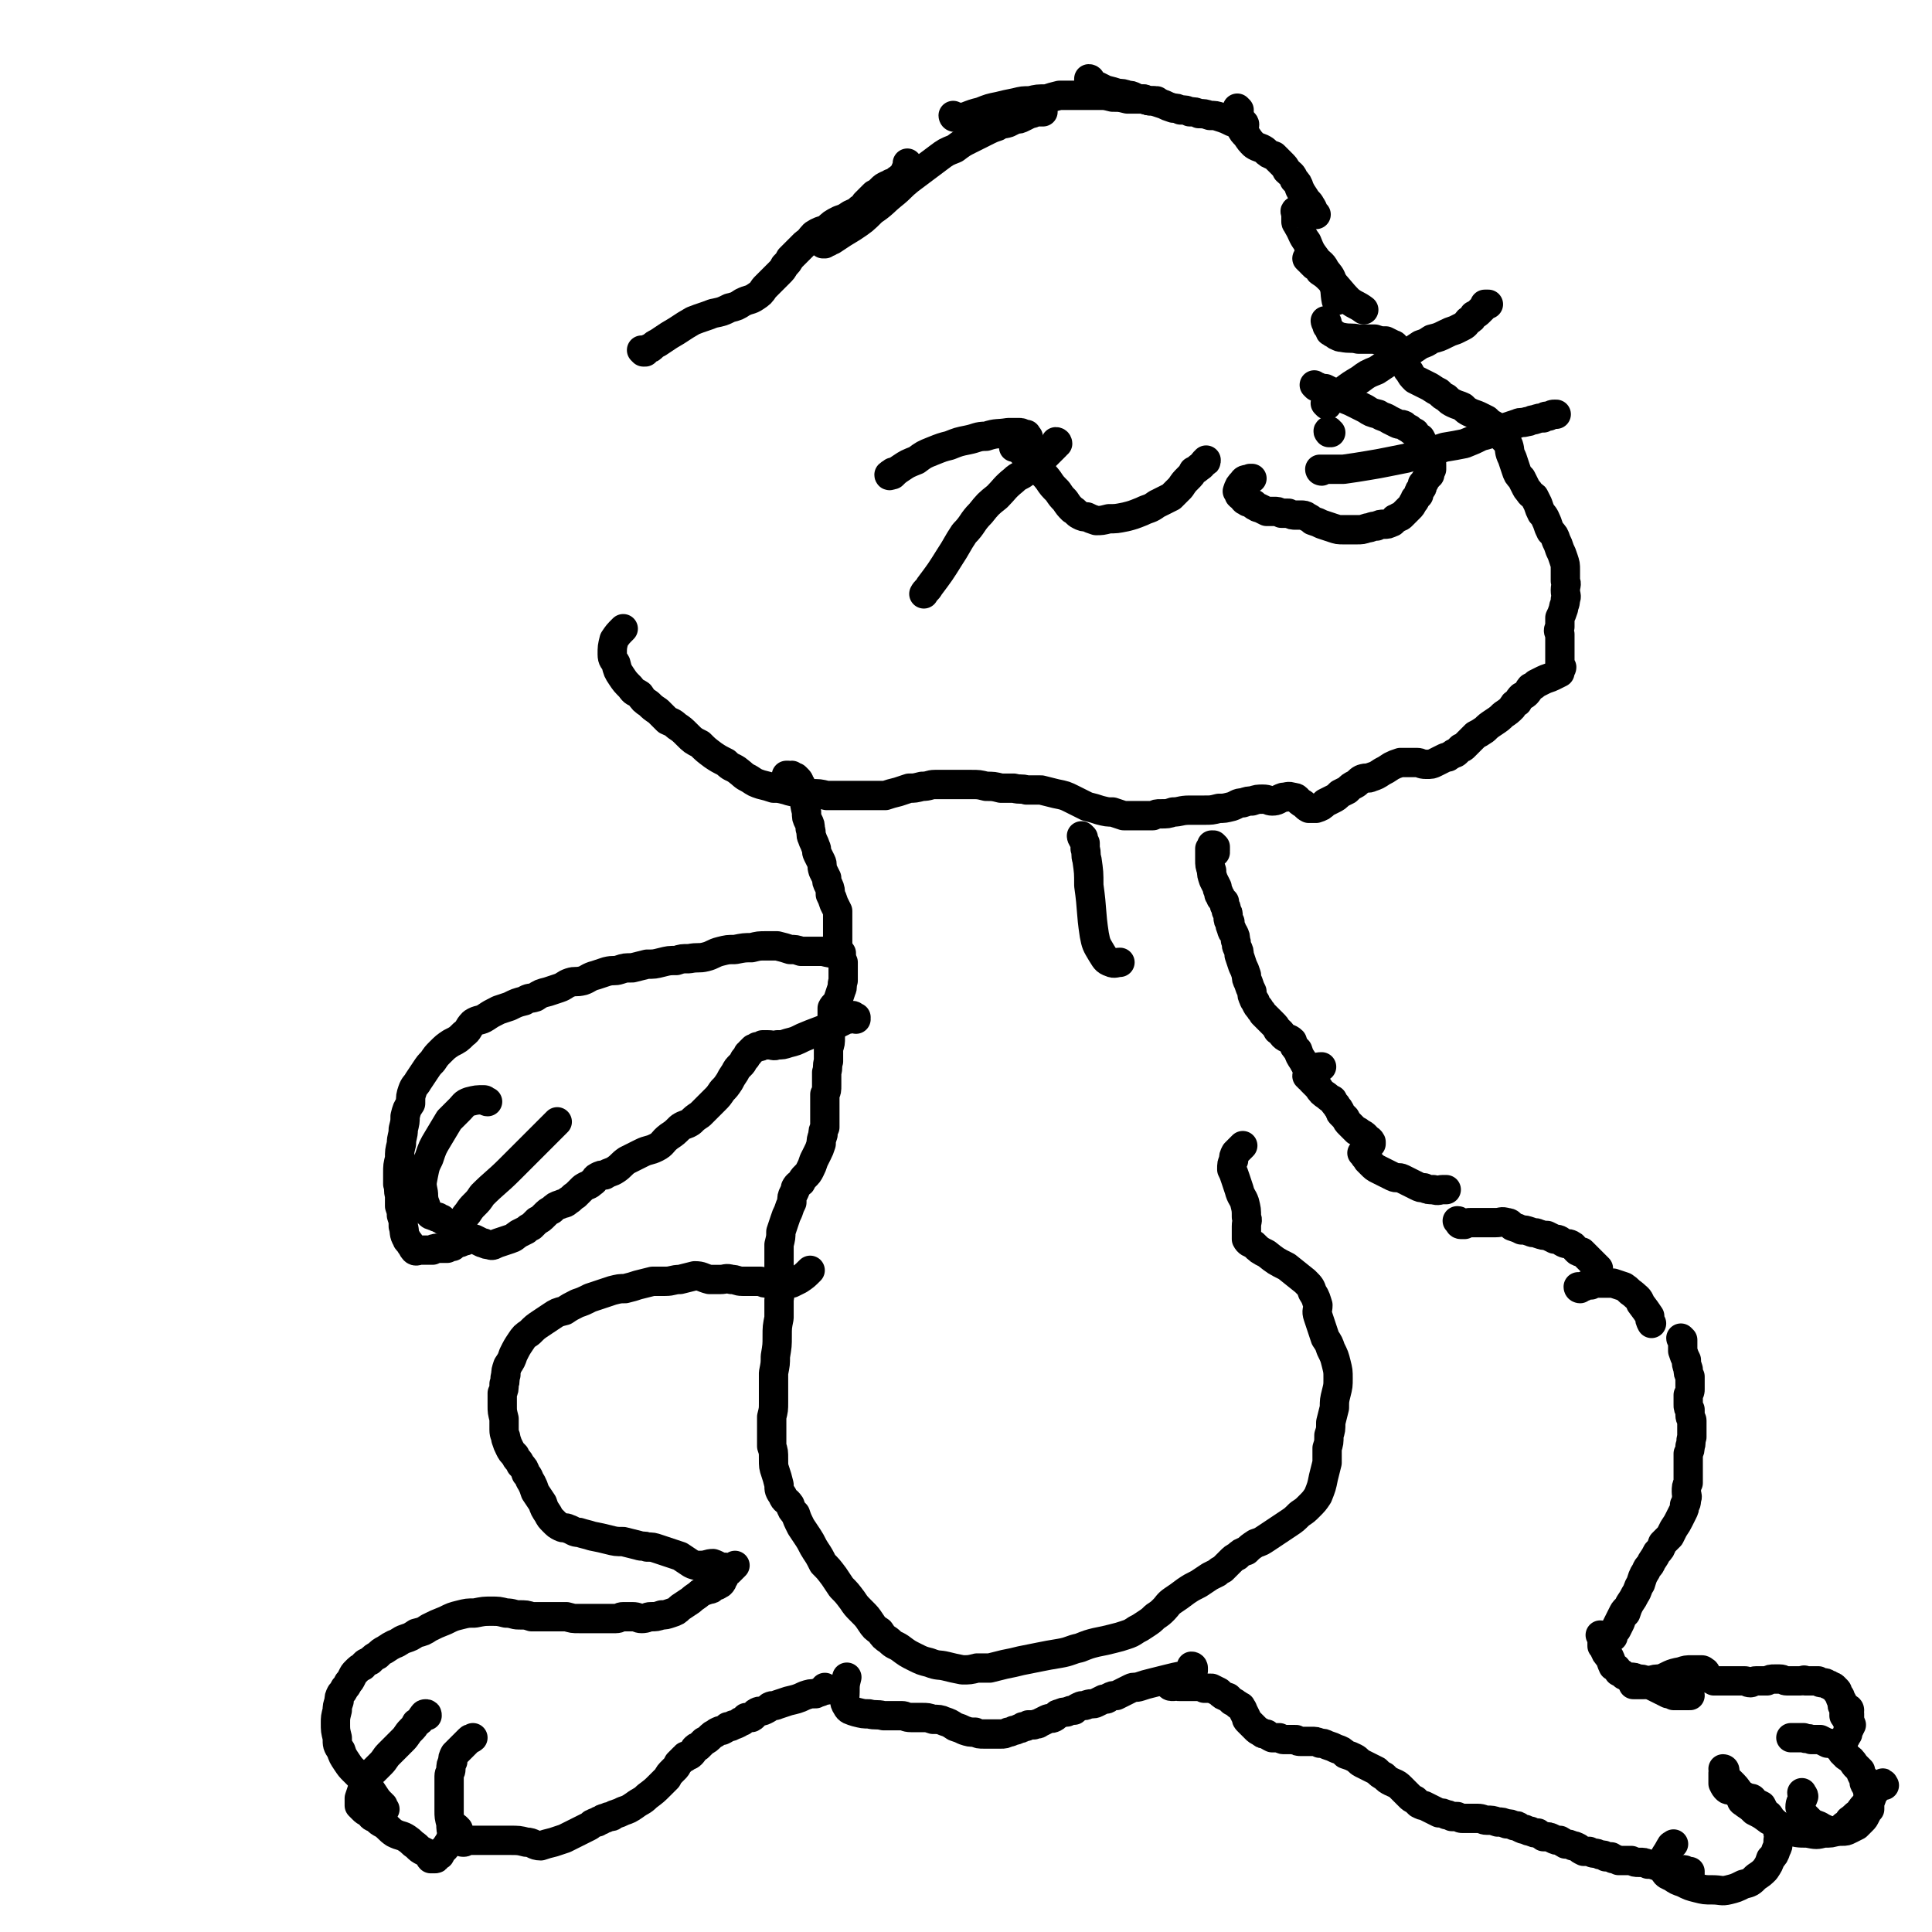 <svg viewBox='0 0 1054 1054' version='1.1' xmlns='http://www.w3.org/2000/svg' xmlns:xlink='http://www.w3.org/1999/xlink'><g fill='none' stroke='#000000' stroke-width='16' stroke-linecap='round' stroke-linejoin='round'><path d='M663,465c0,-1 -1,-1 -1,-1 0,-1 1,0 1,0 0,0 0,-1 0,-2 0,0 0,0 0,0 0,0 0,0 0,0 -1,-1 -1,-1 -1,-1 0,0 0,0 -1,0 0,1 0,1 0,1 0,1 -1,1 -1,1 0,1 0,1 0,1 0,3 0,3 0,5 0,3 0,3 1,6 0,2 0,2 1,5 1,2 1,2 2,4 0,2 1,2 1,4 1,1 1,1 1,2 1,1 1,1 2,2 0,1 0,1 0,2 1,1 1,1 1,3 1,1 1,1 1,3 0,2 0,2 1,3 0,2 0,2 1,4 0,1 0,1 1,2 1,2 1,2 1,4 1,2 0,2 1,4 1,2 1,2 1,4 1,3 1,3 2,6 1,2 1,2 2,5 0,2 0,2 1,4 1,3 1,3 2,5 0,2 0,2 1,4 0,1 1,1 1,2 1,2 1,2 2,3 1,2 1,1 2,3 1,1 1,1 3,3 1,1 1,1 2,2 2,2 2,2 3,4 2,1 2,2 3,3 2,2 3,1 5,3 1,3 1,3 3,5 1,3 1,3 3,6 1,2 1,2 2,3 1,1 2,1 3,1 2,0 2,-1 5,-1 '/><path d='M714,588c0,-1 -1,-1 -1,-1 0,-1 1,0 1,0 0,0 0,0 0,1 0,0 0,0 1,0 0,1 0,1 1,2 0,0 0,0 1,1 1,1 1,1 2,2 2,3 2,3 5,5 1,1 1,1 3,2 1,2 1,2 2,3 1,2 1,1 2,3 0,1 0,1 1,2 1,1 1,1 2,2 1,2 1,2 2,3 1,1 1,1 2,2 1,1 1,1 2,2 1,0 1,0 2,1 2,1 2,1 3,2 1,2 2,1 3,3 0,0 0,0 0,1 '/><path d='M744,630c0,0 -1,-1 -1,-1 0,0 1,1 1,1 1,1 0,1 1,1 1,1 1,1 1,2 1,1 1,1 2,2 2,2 2,2 4,3 4,2 4,2 8,4 2,1 3,0 5,1 2,1 2,1 4,2 2,1 2,1 4,2 2,1 2,1 4,1 2,1 2,1 5,1 3,1 3,0 5,0 1,0 1,0 2,0 '/><path d='M796,667c0,-1 -1,-1 -1,-1 0,0 0,0 0,0 0,0 0,0 0,0 1,0 0,0 1,1 0,0 0,1 1,1 1,0 1,0 2,0 2,-1 2,-1 3,-1 2,0 2,0 5,0 4,0 4,0 9,0 3,0 3,-1 6,0 2,0 2,1 3,2 3,1 3,1 5,2 2,0 2,0 5,1 2,1 2,0 4,1 3,1 3,1 5,1 2,1 2,1 4,2 3,0 3,1 5,2 2,1 2,0 4,1 2,1 1,1 3,3 1,1 1,1 3,1 1,1 1,1 3,3 2,2 2,2 4,4 1,1 1,1 2,2 '/><path d='M862,703c0,0 -1,0 -1,-1 0,0 1,1 2,0 1,0 1,0 1,0 1,-1 1,-1 2,-1 1,0 1,0 2,0 2,-1 2,-1 4,-1 4,0 4,0 8,0 3,1 3,1 6,2 3,2 2,2 5,4 2,2 3,2 4,5 3,4 3,4 5,7 0,2 0,2 1,4 '/><path d='M918,731c0,0 -1,-1 -1,-1 0,0 0,1 1,1 0,0 0,0 0,0 0,1 0,1 0,1 0,1 0,1 0,1 0,1 0,1 0,1 0,1 0,1 0,1 0,1 0,1 0,2 1,3 1,3 2,5 0,2 0,2 1,5 0,2 0,2 1,4 0,2 0,2 0,3 0,2 0,2 0,4 0,1 0,1 -1,3 0,1 0,1 0,3 0,1 0,1 0,2 0,2 0,2 1,3 0,2 0,2 0,3 0,2 1,2 1,3 0,2 0,2 0,4 0,3 0,3 0,5 -1,3 0,3 -1,5 0,2 0,2 -1,4 0,3 0,3 0,5 0,2 0,2 0,4 0,1 0,1 0,3 0,2 0,2 0,4 -1,2 -1,2 -1,5 0,2 1,2 0,4 0,2 0,2 -1,3 0,2 0,2 -1,4 -1,2 -1,2 -2,4 -1,2 -1,2 -3,5 -1,2 -1,2 -2,4 -2,2 -2,2 -4,4 -1,3 -1,3 -3,5 -1,2 -1,2 -3,5 -1,3 -2,2 -3,5 -2,3 -2,4 -3,7 -2,3 -1,3 -3,6 -1,2 -1,2 -3,5 -1,2 -1,2 -2,5 -2,2 -2,2 -3,5 -1,2 -1,2 -2,4 -1,1 -1,1 -2,3 0,0 0,1 0,1 0,0 0,0 0,0 0,-2 0,-2 1,-4 2,-4 2,-4 4,-8 1,-2 1,-2 2,-3 '/><path d='M874,893c0,0 -1,-1 -1,-1 0,0 1,1 1,1 0,0 0,0 0,0 0,1 0,1 0,1 0,0 0,0 0,1 0,0 0,0 0,0 0,1 0,1 0,2 0,0 0,0 0,1 1,1 1,1 1,1 1,3 1,3 3,5 1,2 1,3 2,5 2,1 2,1 3,3 2,1 2,1 3,2 2,1 2,1 4,1 1,0 2,0 3,1 3,0 3,0 5,1 2,1 2,1 4,3 2,1 2,1 4,2 2,1 2,1 4,2 1,0 1,0 3,1 2,0 2,0 4,0 2,0 2,0 4,0 0,0 0,0 1,0 '/><path d='M892,919c-1,0 -1,-1 -1,-1 0,0 0,1 0,1 1,0 1,0 2,0 1,0 1,0 1,0 1,0 1,0 3,0 1,-1 1,-1 3,-2 3,-1 3,-1 6,-1 5,-2 5,-3 11,-4 3,-1 3,-1 6,-1 2,0 2,0 5,0 1,0 1,0 2,1 1,0 0,1 1,2 0,0 0,0 0,1 1,0 1,0 2,1 1,0 1,0 2,1 1,0 1,0 2,0 2,0 2,0 3,0 2,0 2,0 3,0 2,0 2,0 4,0 1,0 1,0 2,0 1,0 1,0 3,0 1,0 1,1 3,1 1,0 1,-1 3,-1 1,0 1,0 2,0 2,0 2,0 4,0 2,-1 2,-1 4,-1 2,0 2,0 3,0 2,0 2,1 4,1 1,0 1,0 2,0 1,0 1,0 2,0 2,0 2,0 3,0 2,0 2,-1 3,0 2,0 2,0 4,0 1,0 1,0 3,0 1,1 1,1 2,1 2,0 2,0 3,1 1,0 1,0 2,1 1,0 1,0 2,1 0,1 0,1 1,1 1,1 0,1 1,2 0,1 1,1 1,2 0,1 0,1 1,2 0,1 0,1 0,2 0,1 0,0 1,1 0,1 0,1 0,2 0,1 0,1 0,2 0,1 0,1 0,1 1,1 1,1 1,1 0,1 0,1 1,1 0,1 0,1 0,1 1,1 1,1 1,1 0,0 0,0 0,0 0,1 0,1 1,1 '/><path d='M1009,933c0,0 -1,-1 -1,-1 0,0 1,0 1,1 0,0 -1,0 -1,1 0,1 1,1 1,1 0,1 0,1 0,1 0,1 0,1 0,1 0,1 0,1 0,2 0,2 0,2 0,4 -1,1 -1,1 -1,3 0,0 0,0 -1,1 0,1 0,1 -1,2 0,1 0,1 -1,2 0,0 0,0 -1,1 -1,0 -2,0 -3,0 -2,-1 -2,-1 -4,-1 -2,-1 -2,-1 -4,-2 -3,0 -3,0 -5,0 -2,-1 -2,0 -4,-1 -1,0 -1,0 -2,0 -1,0 -1,0 -1,0 -2,0 -2,0 -4,0 0,0 0,0 0,0 '/><path d='M1005,953c0,0 -1,-1 -1,-1 0,0 0,1 0,2 0,0 0,0 0,0 0,1 0,1 1,1 0,0 0,0 0,1 1,0 1,0 1,1 1,0 1,0 1,1 3,2 3,2 5,5 1,1 1,1 3,3 0,1 0,1 1,3 1,1 1,1 1,3 0,1 0,1 1,2 0,1 0,1 1,2 0,1 0,1 0,2 1,1 1,1 1,2 0,1 0,1 0,2 0,1 0,1 0,2 0,1 0,1 0,3 -1,1 -1,1 -2,3 -1,2 -1,2 -2,3 -2,2 -2,2 -3,3 -2,1 -2,1 -4,2 -2,1 -2,1 -4,1 -3,0 -3,0 -6,0 -3,-1 -3,-1 -5,-2 -3,-2 -3,-1 -6,-3 -2,-2 -2,-2 -4,-4 -1,-2 -1,-2 -2,-4 0,-3 1,-3 2,-6 0,-1 -1,-1 -1,-2 '/><path d='M1028,974c0,0 -1,-2 -1,-1 -3,2 -3,3 -6,7 0,0 0,0 0,1 -1,0 -1,0 -1,1 -1,1 -1,1 -1,1 -3,3 -3,3 -5,6 -3,2 -2,2 -5,4 -1,2 -1,2 -3,3 -2,2 -2,2 -4,3 -3,1 -3,1 -7,1 -4,1 -4,1 -9,0 -5,0 -6,0 -11,-2 -5,-2 -5,-3 -10,-5 -4,-3 -4,-3 -8,-5 -2,-2 -2,-2 -5,-4 -1,-1 -2,-1 -2,-2 -1,-2 0,-2 -1,-4 -2,-3 -2,-3 -5,-6 '/><path d='M941,966c0,-1 -1,-1 -1,-1 0,0 1,0 1,1 0,0 -1,0 -1,1 0,1 0,1 0,1 0,1 0,1 0,1 0,2 0,2 0,4 1,2 1,2 2,3 1,1 2,0 3,1 2,1 2,1 5,2 2,1 2,1 4,2 2,0 2,0 3,2 2,1 2,1 4,2 1,2 1,2 2,4 2,1 2,1 3,3 1,1 1,1 2,2 1,2 1,2 2,3 0,1 0,2 0,3 1,2 0,2 0,5 0,2 0,2 -1,4 -1,3 -1,3 -3,5 -1,3 -1,3 -3,6 -2,2 -2,2 -5,4 -3,3 -3,3 -7,4 -4,2 -4,2 -8,3 -4,1 -4,0 -9,0 -4,0 -4,0 -8,-1 -4,-1 -4,-1 -8,-3 -3,-1 -3,-1 -6,-3 -2,-1 -3,-1 -4,-3 -1,-2 -1,-3 -1,-5 1,-4 2,-4 4,-8 1,-2 1,-1 2,-2 '/><path d='M922,1022c0,0 0,0 -1,-1 0,0 1,0 1,0 0,0 0,0 0,0 0,0 0,0 0,0 -1,0 -1,0 -2,0 0,0 0,0 0,0 -1,-1 -1,-1 -2,-1 -2,0 -2,0 -5,-1 -2,0 -2,0 -4,-1 -3,0 -3,0 -5,0 -3,-1 -3,-1 -5,-1 -2,-1 -2,-1 -5,-1 -2,0 -2,0 -4,-1 -2,0 -2,0 -5,0 -1,0 -1,0 -2,0 -2,-1 -2,-1 -3,-1 0,0 0,0 -1,-1 -1,0 -1,0 -2,0 -1,0 0,0 -1,0 -1,-1 -1,-1 -2,-1 -2,0 -2,-1 -4,-1 -1,0 -1,0 -3,-1 -2,0 -2,0 -3,0 -2,-1 -2,-1 -3,-2 -2,-1 -2,-1 -3,-1 -2,-1 -2,-1 -4,-1 -2,-1 -1,-1 -3,-2 -2,0 -2,0 -4,-1 -2,-1 -2,-1 -5,-1 -1,-1 -2,-1 -3,-2 -2,0 -2,0 -4,-1 -1,0 -1,0 -3,-1 -1,0 -1,0 -3,-1 -1,-1 -1,-1 -3,-1 -2,-1 -2,-1 -4,-1 -3,-1 -2,-1 -5,-1 -3,-1 -3,-1 -6,-1 -2,0 -2,-1 -5,-1 -2,0 -2,0 -4,0 -2,0 -2,0 -4,0 -1,0 -1,0 -3,-1 -1,0 -2,0 -3,0 -2,-1 -2,-1 -3,-1 -2,-1 -2,-1 -4,-1 -2,-1 -2,-1 -4,-2 -2,-1 -2,-1 -4,-2 -1,0 -1,0 -3,-1 -1,-1 -1,-1 -2,-2 -2,-1 -2,-1 -3,-2 -1,-1 -1,-1 -2,-2 -2,-2 -2,-2 -3,-3 -2,-2 -3,-2 -5,-3 -2,-1 -2,-1 -4,-3 -2,-1 -2,-1 -4,-3 -2,-1 -2,-1 -4,-2 -2,-1 -2,-1 -4,-2 -2,-1 -2,-2 -4,-3 -2,-1 -2,-1 -5,-2 -2,-2 -2,-2 -5,-3 -2,-1 -2,-1 -5,-2 -2,-1 -2,-1 -4,-1 -2,-1 -2,-1 -5,-1 -1,0 -1,0 -3,0 -1,0 -1,0 -2,0 -2,0 -2,0 -3,-1 -1,0 -1,0 -3,0 -1,0 -1,0 -3,0 -2,0 -1,0 -3,-1 -2,0 -2,0 -4,0 -2,-1 -2,-1 -3,-2 -2,0 -2,0 -3,-1 -2,-1 -2,-1 -3,-2 -1,-1 -1,-1 -2,-2 -1,-1 -1,-1 -2,-2 -1,-1 -1,-1 -1,-2 -1,-2 -1,-2 -2,-4 0,-1 -1,-1 -1,-2 -1,0 -1,-1 -2,-1 -1,-1 -1,-1 -3,-2 -1,-1 -1,-1 -2,-2 -3,-1 -3,-1 -5,-3 -2,-1 -2,-1 -4,-2 -2,0 -2,0 -4,0 -2,-1 -2,-1 -4,-1 -1,0 -1,0 -3,0 -1,0 -1,0 -3,0 -2,0 -2,0 -3,0 -2,0 -2,0 -3,-1 -1,0 -1,0 -2,0 -1,0 -1,0 -1,0 0,1 1,1 2,1 3,-2 3,-3 6,-6 2,-1 2,-1 3,-2 '/><path d='M651,910c0,0 0,-1 -1,-1 0,1 1,1 1,2 0,0 0,0 0,0 0,1 0,1 -1,1 0,0 0,1 0,1 -1,0 -1,0 -2,1 -1,0 -1,0 -2,0 -5,1 -5,1 -9,2 -4,1 -4,1 -8,2 -4,1 -4,1 -7,2 -3,1 -3,0 -5,1 -2,1 -2,1 -4,2 -2,1 -2,1 -4,2 -2,0 -2,0 -4,1 -1,1 -1,1 -3,1 -2,1 -2,1 -4,2 -2,1 -2,0 -5,1 -2,1 -2,0 -4,1 -2,1 -2,1 -3,2 -2,0 -2,0 -4,1 -2,0 -2,0 -4,1 -2,0 -1,1 -3,2 -2,1 -2,0 -4,1 -2,1 -2,1 -4,2 -1,1 -1,0 -3,1 -1,0 -1,0 -3,0 -1,1 -1,1 -3,1 -1,1 -1,1 -2,1 -2,1 -2,1 -3,1 -2,1 -2,1 -3,1 -2,1 -2,1 -4,1 -2,0 -2,0 -4,0 -3,0 -3,0 -5,0 -3,0 -3,0 -5,-1 -3,0 -3,0 -6,-1 -2,-1 -2,-1 -5,-2 -3,-2 -3,-2 -6,-3 -2,-1 -3,-1 -6,-1 -3,-1 -3,-1 -6,-1 -3,0 -3,0 -6,0 -3,0 -3,-1 -5,-1 -3,0 -3,0 -5,0 -3,0 -3,0 -5,0 -4,-1 -4,0 -8,-1 -3,0 -3,0 -7,-1 -3,-1 -4,-1 -5,-3 -2,-3 -1,-4 -1,-8 0,-4 0,-4 1,-8 '/><path d='M451,922c0,-1 -1,-1 -1,-1 0,-1 0,0 0,0 0,0 0,0 0,1 0,0 0,0 -1,0 -1,1 -1,1 -2,1 -1,1 -1,0 -2,1 -3,0 -3,0 -6,1 -4,2 -5,2 -9,3 -3,1 -3,1 -6,2 -2,1 -2,0 -4,1 -1,1 -1,1 -3,2 -2,1 -2,0 -4,1 -2,1 -1,2 -3,3 -1,0 -1,0 -3,0 -1,1 -1,1 -2,2 -1,0 -1,0 -2,1 -2,1 -2,1 -3,1 -1,1 -1,1 -3,1 -1,1 -1,1 -3,2 -1,0 -1,0 -3,1 -1,1 -2,1 -3,2 -2,2 -2,2 -4,3 -1,1 -1,1 -3,3 -1,0 -1,0 -2,1 -1,2 -1,2 -2,3 -1,1 -2,1 -3,1 0,1 0,1 -1,1 -1,1 -1,1 -1,1 -1,1 -1,1 -2,2 -1,2 -1,2 -2,3 -1,1 -1,1 -1,1 -2,2 -2,2 -3,4 -2,2 -2,2 -4,4 -3,3 -3,3 -7,6 -3,3 -3,2 -7,5 -3,2 -3,2 -6,3 -2,1 -2,1 -5,2 -1,1 -1,1 -2,1 -2,0 -2,1 -3,1 -1,0 -1,0 -2,1 -1,0 -1,0 -2,1 -2,0 -2,1 -3,1 -1,1 -1,1 -3,2 -2,1 -2,1 -4,2 -2,1 -2,1 -4,2 -2,1 -2,1 -4,2 -3,1 -3,1 -6,2 -4,1 -4,1 -7,2 -4,0 -4,-2 -8,-2 -4,-1 -4,-1 -9,-1 -4,0 -4,0 -8,0 -3,0 -3,0 -6,0 -2,0 -2,0 -5,0 -2,0 -2,0 -3,0 -2,0 -2,1 -3,1 -1,0 -1,0 -2,-1 -1,0 -1,0 -2,-1 0,0 0,1 -1,0 -1,-1 -1,-1 -1,-2 -1,-3 -1,-3 -1,-6 -1,-4 -1,-4 -1,-7 0,-4 0,-4 0,-8 0,-3 0,-3 0,-6 0,-3 0,-3 0,-5 0,-2 1,-2 1,-4 0,-2 0,-2 1,-4 0,-2 0,-2 1,-4 2,-2 2,-2 4,-4 2,-2 2,-2 4,-4 1,-1 1,0 2,-1 '/><path d='M250,998c0,0 -1,-1 -1,-1 0,0 1,1 0,1 0,1 0,1 -1,2 0,1 0,1 0,1 -1,1 -1,1 -2,2 -1,2 -1,2 -3,5 -2,2 -2,2 -3,4 -1,0 -1,0 -2,1 0,1 0,1 -1,1 -1,0 -1,0 -2,0 -1,-1 0,-1 -1,-2 -1,-1 -1,-1 -3,-2 -2,-1 -2,-1 -4,-3 -3,-2 -2,-2 -5,-4 -3,-2 -3,-1 -7,-3 -3,-2 -3,-3 -6,-5 -2,-1 -2,-1 -4,-3 -3,-1 -2,-1 -4,-3 -2,-1 -2,-1 -3,-2 -1,-1 -1,-1 -2,-2 0,-2 0,-2 0,-4 1,-3 1,-3 2,-6 0,-3 0,-3 2,-6 1,-2 2,-1 4,-3 2,-2 2,-2 4,-4 2,-2 2,-3 4,-5 2,-2 2,-2 4,-4 2,-2 2,-2 4,-4 2,-2 2,-3 4,-5 2,-2 2,-2 3,-4 2,-1 2,-1 3,-3 1,0 0,-1 1,-1 0,-1 1,-1 1,-1 1,0 1,0 1,1 '/><path d='M210,987c0,0 -1,0 -1,-1 0,0 0,0 0,0 0,-1 0,-1 0,-1 -1,0 -1,0 -1,-1 -1,0 -1,0 -1,-1 -1,-1 -1,-1 -1,-1 -2,-3 -2,-3 -4,-6 -2,-2 -2,-2 -4,-5 -2,-2 -2,-2 -5,-5 -2,-2 -2,-2 -4,-5 -2,-3 -2,-3 -3,-6 -2,-3 -2,-3 -2,-7 -1,-4 -1,-4 -1,-8 0,-3 0,-3 1,-7 0,-2 0,-2 1,-5 0,-2 0,-2 1,-4 1,-1 1,-1 2,-3 1,-1 1,-1 2,-3 1,-1 1,-1 2,-3 1,-2 1,-2 2,-3 2,-2 2,-2 4,-3 1,-2 2,-2 4,-3 2,-2 2,-2 4,-3 2,-2 2,-2 4,-3 3,-2 3,-2 5,-3 3,-1 3,-2 6,-3 3,-1 3,-1 6,-3 4,-1 4,-1 7,-3 4,-2 4,-2 9,-4 4,-2 4,-2 8,-3 4,-1 4,-1 8,-1 5,-1 5,-1 9,-1 4,0 4,0 8,1 4,0 4,1 7,1 4,0 4,0 7,1 4,0 4,0 7,0 3,0 3,0 6,0 3,0 3,0 6,0 4,1 3,1 7,1 2,0 2,0 5,0 3,0 3,0 6,0 2,0 2,0 5,0 2,0 2,0 4,0 2,0 2,-1 4,-1 3,0 3,0 5,0 3,0 3,1 5,1 3,0 3,-1 5,-1 3,0 3,0 6,-1 2,0 2,0 5,-1 3,-1 3,-1 5,-3 3,-2 3,-2 6,-4 2,-2 3,-2 5,-4 2,-1 2,-1 5,-2 1,0 1,0 2,-1 1,-1 1,-1 2,-1 0,0 0,0 0,0 0,0 0,0 0,0 0,0 0,0 0,0 0,0 0,0 0,0 0,0 0,0 0,0 0,0 0,0 0,0 1,0 1,-1 1,-1 0,0 0,0 1,0 0,0 0,0 0,0 1,-1 1,-1 1,-2 1,-1 1,-1 1,-2 1,-1 1,-1 1,-2 1,0 1,0 2,-1 1,-1 1,-1 2,-2 0,0 0,0 0,0 0,0 1,-1 1,-1 0,0 -1,1 -1,1 -2,1 -3,0 -5,0 -3,0 -3,-1 -6,-2 -3,0 -3,1 -7,1 -3,0 -3,0 -5,-1 -3,-2 -3,-2 -6,-4 -3,-1 -3,-1 -6,-2 -3,-1 -3,-1 -6,-2 -3,-1 -3,-1 -6,-1 -2,-1 -2,0 -5,-1 -4,-1 -4,-1 -8,-2 -4,0 -4,0 -8,-1 -4,-1 -4,-1 -9,-2 -3,-1 -4,-1 -7,-2 -3,0 -3,-1 -6,-2 -2,-1 -2,0 -4,-1 -2,-1 -2,-1 -4,-3 -2,-2 -2,-2 -3,-4 -2,-3 -2,-3 -3,-6 -2,-3 -2,-3 -4,-6 -1,-3 -1,-3 -2,-5 -2,-3 -1,-3 -3,-5 -1,-3 -1,-3 -3,-5 -1,-3 -2,-2 -3,-5 -2,-2 -2,-2 -3,-4 -1,-2 -1,-2 -2,-5 0,-2 -1,-2 -1,-5 0,-3 0,-3 0,-6 -1,-4 -1,-4 -1,-7 0,-3 0,-3 0,-7 1,-2 1,-2 1,-5 1,-2 0,-2 1,-5 0,-2 0,-2 1,-5 2,-3 2,-3 3,-6 2,-4 2,-4 4,-7 2,-3 2,-3 5,-5 3,-3 3,-3 6,-5 3,-2 3,-2 6,-4 3,-2 3,-2 7,-3 3,-2 3,-2 7,-4 3,-1 3,-1 7,-3 3,-1 3,-1 6,-2 3,-1 3,-1 6,-2 4,-1 4,-1 7,-1 4,-1 4,-1 7,-2 4,-1 4,-1 8,-2 4,0 4,0 7,0 4,0 4,-1 8,-1 4,-1 4,-1 8,-2 4,0 4,1 8,2 3,0 3,0 6,0 3,0 3,-1 6,0 3,0 3,1 6,1 2,0 2,0 5,0 3,0 3,0 5,0 2,1 2,1 4,1 2,0 2,0 4,0 1,0 1,1 3,1 1,0 1,-1 2,-1 1,0 1,0 2,0 1,-1 1,0 2,0 2,-1 2,-1 4,-2 3,-2 3,-2 6,-5 '/><path d='M467,556c0,0 -1,-1 -1,-1 0,0 1,0 1,0 0,0 0,0 -1,0 0,0 0,0 0,0 0,0 0,0 0,0 0,0 0,-1 -1,-1 0,0 0,0 -1,1 -1,0 -1,0 -1,1 -2,0 -2,0 -3,1 -4,2 -4,2 -7,3 -7,3 -8,3 -15,6 -4,2 -4,2 -8,3 -3,1 -3,1 -6,1 -2,1 -2,0 -5,0 -1,0 -1,0 -3,0 -1,1 -1,1 -3,1 -1,1 -1,1 -2,1 -1,1 -1,1 -2,2 -1,1 0,1 -1,1 0,1 -1,1 -1,2 -1,1 -1,1 -1,1 -1,2 -1,2 -2,3 -2,2 -2,2 -3,4 -2,3 -2,3 -3,5 -2,3 -2,3 -4,5 -2,3 -2,3 -4,5 -2,2 -2,2 -4,4 -2,2 -2,2 -4,4 -3,2 -3,2 -5,4 -3,2 -3,1 -6,3 -3,3 -3,3 -6,5 -4,3 -3,4 -7,6 -4,2 -4,1 -8,3 -4,2 -4,2 -8,4 -3,2 -3,3 -6,5 -3,2 -3,1 -6,3 -2,0 -2,0 -4,1 -2,1 -1,2 -3,3 -2,2 -2,1 -5,3 -2,2 -2,2 -4,4 -2,1 -2,2 -4,3 -2,2 -2,1 -4,2 -3,1 -3,1 -5,3 -2,1 -2,1 -4,3 -2,2 -2,2 -4,3 -2,2 -2,2 -3,3 -2,1 -2,1 -3,2 -2,1 -2,1 -4,2 -3,2 -2,2 -5,3 -3,1 -3,1 -6,2 -3,1 -3,2 -5,1 -3,0 -2,-1 -4,-1 -2,-1 -2,-1 -4,-2 -1,0 -1,0 -2,0 -1,0 -1,0 -2,0 -1,1 -1,1 -2,1 -2,1 -2,1 -3,1 -2,1 -2,1 -3,2 -1,0 -1,0 -3,1 -1,0 -1,0 -2,0 -2,0 -2,0 -3,0 -2,0 -2,0 -3,1 -2,0 -2,0 -4,0 -1,0 -1,0 -3,0 -1,0 -2,1 -3,0 -1,-1 -1,-2 -2,-3 -1,-2 -2,-2 -2,-3 -2,-3 -1,-4 -2,-7 0,-3 0,-3 -1,-6 0,-2 0,-2 -1,-5 0,-3 0,-3 0,-6 -1,-3 0,-3 -1,-6 0,-3 0,-3 0,-6 0,-4 0,-4 1,-8 0,-4 0,-4 1,-8 0,-4 1,-4 1,-8 1,-4 1,-4 1,-7 1,-4 1,-4 3,-7 0,-4 0,-4 1,-7 1,-3 2,-3 3,-5 2,-3 2,-3 4,-6 2,-3 2,-3 4,-5 2,-3 2,-3 4,-5 3,-3 3,-3 6,-5 4,-2 4,-2 7,-5 3,-2 2,-3 5,-6 3,-2 4,-1 7,-3 3,-2 3,-2 7,-4 3,-1 3,-1 6,-2 4,-2 4,-2 8,-3 3,-2 3,-1 6,-2 3,-2 3,-2 7,-3 3,-1 3,-1 6,-2 3,-1 3,-2 6,-3 3,-1 3,0 7,-1 3,-1 3,-2 7,-3 3,-1 3,-1 6,-2 4,-1 4,0 7,-1 3,-1 3,-1 7,-1 4,-1 4,-1 8,-2 4,0 4,0 8,-1 4,-1 4,-1 8,-1 3,-1 3,-1 7,-1 5,-1 5,0 9,-1 4,-1 4,-2 8,-3 4,-1 4,-1 8,-1 5,-1 5,-1 9,-1 4,-1 4,-1 8,-1 3,0 3,0 6,0 4,1 4,1 7,2 3,0 3,0 6,1 3,0 3,0 6,0 3,0 3,0 6,0 4,1 4,1 7,1 2,0 2,0 3,0 '/><path d='M242,666c0,0 -1,-1 -1,-1 -1,0 -1,0 -2,-1 0,0 0,0 -1,0 -1,-1 -1,0 -2,-1 -1,0 -1,0 -2,-1 0,-1 0,-1 -1,-2 -1,-4 -2,-4 -2,-9 -1,-5 -1,-5 0,-10 1,-5 1,-5 3,-9 2,-6 2,-6 5,-11 3,-5 3,-5 6,-10 3,-3 3,-3 6,-6 2,-2 2,-3 5,-4 4,-1 4,-1 8,-1 1,0 1,1 2,1 '/><path d='M251,668c0,0 -1,-1 -1,-1 1,-1 2,-1 3,-2 1,-2 1,-2 2,-3 2,-3 2,-3 4,-5 2,-2 2,-2 4,-5 7,-7 8,-7 15,-14 7,-7 7,-7 14,-14 6,-6 6,-6 12,-12 '/><path d='M430,424c0,0 -1,-1 -1,-1 0,0 0,0 1,0 1,1 1,0 2,0 0,0 0,1 1,1 0,0 0,0 1,0 1,1 1,1 1,1 1,1 1,1 1,2 1,1 1,1 1,2 1,3 1,3 2,7 0,3 0,3 1,7 0,3 0,3 1,5 1,2 1,2 1,4 1,3 0,3 1,5 1,3 1,2 2,5 1,2 0,2 1,4 1,2 1,2 2,4 1,2 0,2 1,5 1,2 1,2 2,4 0,2 0,2 1,4 1,2 1,3 1,5 1,2 1,2 2,5 1,2 1,2 2,4 0,2 0,2 0,4 0,1 0,1 0,3 0,2 0,2 0,3 0,2 0,2 0,4 0,3 0,3 0,5 1,3 1,3 1,5 1,2 1,2 2,4 0,3 0,3 0,5 0,3 0,3 0,5 -1,3 0,3 -1,5 -1,3 -1,3 -2,6 -1,2 -2,2 -3,4 0,3 0,3 0,5 0,3 -1,3 -1,5 0,3 0,3 0,6 0,3 0,3 -1,6 0,4 0,4 0,7 -1,3 0,3 -1,6 0,4 0,4 0,7 0,3 0,3 -1,5 0,3 0,3 0,5 0,2 0,2 0,4 0,2 0,2 0,4 0,2 0,2 0,5 -1,2 -1,2 -1,4 -1,3 -1,3 -1,5 -1,3 -1,3 -2,5 -1,2 -1,2 -2,4 -1,3 -1,3 -2,5 -1,2 -1,2 -3,4 -1,1 -1,1 -2,3 -1,1 -2,1 -3,3 0,1 0,1 -1,3 -1,2 -1,2 -1,5 -1,2 -1,2 -2,5 -1,2 -1,2 -2,5 -1,3 -1,3 -2,6 0,3 0,3 -1,7 0,3 0,3 0,7 0,3 0,3 0,6 0,4 0,4 0,8 0,4 1,4 0,9 0,5 0,5 0,10 -1,5 -1,5 -1,10 0,5 0,5 -1,11 0,4 0,4 -1,9 0,4 0,4 0,8 0,4 0,4 0,8 0,4 0,4 -1,8 0,4 0,4 0,8 0,4 0,4 0,8 1,3 1,3 1,7 0,4 0,4 1,7 1,3 1,3 2,7 0,3 0,3 2,6 1,3 2,2 4,5 1,3 1,3 3,5 1,3 1,3 3,7 2,3 2,3 4,6 2,3 2,4 4,7 2,3 2,3 4,7 3,3 3,3 6,7 2,3 2,3 4,6 3,3 3,3 6,7 2,3 2,3 5,6 3,3 3,3 5,6 2,3 2,3 5,5 2,3 2,3 5,5 3,3 3,2 6,4 4,3 4,3 8,5 4,2 4,2 8,3 5,2 5,1 9,2 4,1 4,1 9,2 4,0 4,0 8,-1 3,0 3,0 7,0 4,-1 4,-1 8,-2 5,-1 5,-1 9,-2 5,-1 5,-1 10,-2 5,-1 5,-1 11,-2 6,-1 6,-2 11,-3 5,-2 5,-2 9,-3 5,-1 5,-1 9,-2 4,-1 4,-1 7,-2 3,-1 3,-1 6,-3 2,-1 2,-1 5,-3 3,-2 3,-2 5,-4 3,-2 3,-2 5,-4 2,-2 2,-3 5,-5 3,-2 3,-2 7,-5 3,-2 3,-2 7,-4 3,-2 3,-2 6,-4 2,-1 2,-1 4,-2 1,-1 1,-1 3,-2 0,0 0,0 1,-1 0,0 0,0 1,-1 1,-1 1,-1 2,-2 2,-2 2,-2 4,-3 2,-2 2,-2 5,-3 2,-2 2,-2 5,-4 3,-1 3,-1 6,-3 3,-2 3,-2 6,-4 3,-2 3,-2 6,-4 3,-2 3,-2 6,-5 3,-2 3,-2 5,-4 3,-3 3,-3 5,-6 2,-5 2,-5 3,-10 1,-4 1,-4 2,-8 0,-4 0,-4 0,-8 1,-3 1,-3 1,-7 1,-3 1,-3 1,-7 1,-4 1,-4 2,-8 0,-4 0,-4 1,-8 1,-4 1,-4 1,-8 0,-4 0,-4 -1,-8 -1,-4 -1,-4 -3,-8 -1,-3 -1,-3 -3,-6 -1,-3 -1,-3 -2,-6 -1,-3 -1,-3 -2,-6 -1,-3 0,-3 0,-6 -1,-3 -1,-4 -3,-7 -1,-3 -1,-3 -4,-6 -5,-4 -5,-4 -10,-8 -6,-3 -6,-3 -11,-7 -4,-2 -4,-2 -7,-5 -2,-1 -3,-1 -4,-3 0,-1 0,-2 0,-3 0,-2 0,-2 0,-4 0,-3 1,-3 0,-5 0,-4 0,-4 -1,-8 -1,-3 -2,-3 -3,-7 -1,-3 -1,-3 -2,-6 -1,-3 -1,-3 -2,-5 0,-3 0,-3 1,-5 0,-2 0,-2 1,-4 2,-2 2,-2 4,-4 '/><path d='M591,457c0,0 -1,-1 -1,-1 0,1 1,2 2,4 0,1 0,1 0,3 1,3 0,3 1,6 1,7 1,7 1,14 2,14 1,14 3,27 1,5 1,5 4,10 2,3 2,4 5,5 2,1 3,0 5,0 '/><path d='M351,192c0,0 -1,-1 -1,-1 0,0 1,1 1,1 0,0 0,0 0,0 1,0 1,0 1,0 1,-1 1,-1 2,-2 1,0 1,0 2,-1 1,-1 1,-1 3,-2 3,-2 3,-2 6,-4 7,-4 6,-4 13,-8 5,-2 6,-2 11,-4 5,-1 5,-1 9,-3 4,-1 4,-1 7,-3 4,-2 4,-1 7,-3 3,-2 3,-2 5,-5 2,-2 2,-2 4,-4 2,-2 2,-2 4,-4 2,-2 2,-2 3,-4 2,-2 2,-2 3,-4 2,-2 2,-2 4,-4 2,-2 2,-2 4,-4 3,-2 3,-3 5,-5 3,-2 4,-2 7,-3 3,-3 3,-3 7,-5 3,-1 3,-1 6,-3 2,-1 3,-1 5,-3 2,-1 2,-1 3,-3 1,-1 1,-1 3,-3 1,-1 1,-1 2,-2 2,-1 2,-1 4,-3 1,-1 1,-1 3,-2 1,0 1,0 2,-1 1,0 1,0 3,-1 1,-1 0,-1 1,-1 1,-1 1,-1 2,-2 1,-1 1,-1 2,-2 0,0 0,0 0,-1 0,-1 1,-1 1,-2 0,-1 0,-1 0,-2 '/><path d='M449,133c0,0 -1,-1 -1,-1 1,0 1,1 2,1 0,0 0,0 1,-1 1,0 1,0 1,0 1,-1 1,-1 2,-1 6,-4 6,-4 11,-7 6,-4 6,-4 11,-9 6,-4 6,-5 11,-9 5,-4 4,-4 9,-8 4,-3 4,-3 8,-6 4,-3 4,-3 8,-6 4,-3 4,-3 9,-5 4,-3 4,-3 8,-5 4,-2 4,-2 8,-4 4,-2 4,-2 7,-3 3,-2 3,-1 6,-2 2,-1 2,-1 4,-2 2,0 2,0 4,-1 2,-1 2,-1 4,-2 1,0 1,0 3,-1 2,0 2,0 4,0 '/><path d='M521,64c-1,0 -1,-1 -1,-1 0,0 0,1 1,1 1,0 1,0 1,0 1,0 1,0 2,0 1,0 1,0 2,0 5,-2 5,-2 9,-3 5,-2 5,-2 10,-3 4,-1 4,-1 9,-2 4,-1 4,-1 8,-1 4,-1 4,-1 9,-1 3,-1 3,-1 7,-2 4,0 4,0 7,0 4,0 4,0 7,0 4,0 4,0 8,0 3,0 3,0 7,1 4,0 4,0 8,1 3,0 3,0 6,0 3,0 3,0 6,1 2,0 2,0 4,0 '/><path d='M595,44c0,0 0,-1 -1,-1 0,0 0,0 0,1 0,0 0,0 1,0 0,1 0,1 1,1 1,1 1,1 1,1 1,1 1,1 2,1 2,1 2,1 4,2 4,1 4,1 7,2 2,0 3,0 5,1 2,0 2,0 4,1 2,1 2,1 5,1 2,1 2,1 5,1 3,1 3,1 6,2 2,1 2,1 5,2 2,0 2,0 4,1 3,0 3,0 5,1 3,0 3,0 5,1 3,0 3,0 6,1 3,0 3,0 6,1 3,1 3,1 5,2 2,1 2,1 4,1 2,1 2,1 3,1 0,0 1,1 1,0 0,0 0,-1 -1,-1 0,0 0,0 0,0 '/><path d='M676,60c0,0 -1,-1 -1,-1 0,1 0,1 1,2 0,1 0,1 0,1 0,1 0,1 0,2 0,0 0,0 0,1 1,3 0,3 1,5 1,2 1,2 3,4 2,3 2,3 4,5 3,2 3,1 6,3 2,2 2,2 5,3 2,2 2,2 4,4 2,2 2,2 3,4 2,2 3,2 4,5 2,2 2,2 3,5 1,2 1,2 3,5 1,2 2,2 3,4 2,3 1,3 3,5 '/><path d='M708,116c-1,0 -1,-1 -1,-1 -1,0 0,1 0,2 0,1 0,1 0,1 0,2 0,2 0,3 0,1 1,1 1,2 3,5 2,5 5,9 2,5 2,5 5,9 2,3 3,2 5,6 2,3 3,3 4,7 2,5 1,5 2,10 '/><path d='M714,142c0,0 -1,-1 -1,-1 0,0 1,0 1,1 1,0 1,0 1,1 1,1 1,1 2,2 2,1 2,1 3,3 3,2 3,2 6,5 5,5 5,6 10,11 4,3 4,2 8,5 '/><path d='M724,176c0,0 -1,-1 -1,-1 0,1 1,2 1,3 1,1 1,1 1,1 1,1 0,2 1,2 1,1 2,1 3,2 1,0 1,1 3,1 5,1 5,0 9,1 5,0 5,0 9,0 3,1 3,1 6,1 2,1 2,1 4,2 1,0 1,1 2,2 1,1 1,1 1,2 1,2 1,2 2,4 1,2 1,2 2,4 1,2 1,2 2,3 1,2 1,2 3,4 2,1 2,1 4,2 2,1 2,1 4,2 3,2 3,2 5,3 2,2 2,2 4,3 2,2 2,2 4,3 2,1 3,1 5,2 2,2 2,2 4,3 2,1 3,1 5,2 2,1 2,1 4,2 1,1 1,1 2,2 1,1 2,0 2,2 1,1 1,1 2,2 0,1 0,1 1,2 1,1 1,1 2,2 2,2 2,2 3,4 1,3 0,3 2,7 1,3 1,3 2,6 1,3 1,3 3,5 1,2 1,2 2,4 1,2 1,2 2,3 1,2 2,2 3,3 1,2 1,2 2,4 1,3 1,3 2,5 2,2 2,3 3,5 1,3 1,3 2,5 2,2 2,2 3,5 1,2 1,2 2,5 1,2 1,2 2,5 1,3 1,3 1,6 0,3 0,3 0,6 1,2 0,2 0,5 0,3 1,3 0,5 0,3 -1,3 -1,5 -1,3 -1,3 -2,5 0,2 0,3 0,5 -1,2 -1,2 0,4 0,2 0,2 0,5 0,1 0,1 0,3 0,1 0,1 0,2 0,1 0,1 0,2 0,1 0,1 0,2 0,1 0,1 0,2 0,1 0,1 1,2 0,0 0,0 0,0 0,1 -1,1 -1,1 0,1 0,1 0,2 0,0 0,0 0,0 -2,1 -2,1 -4,2 -2,1 -3,1 -5,2 -2,1 -2,1 -4,2 -1,1 -1,1 -3,2 -1,1 -1,2 -2,3 -1,1 -1,1 -3,2 -1,1 -1,1 -2,3 -2,1 -2,1 -3,3 -2,2 -2,2 -5,4 -2,2 -2,2 -5,4 -3,2 -3,2 -5,4 -3,2 -3,2 -5,3 -2,2 -2,2 -4,4 -1,1 -1,1 -2,2 -1,1 -1,1 -2,1 -1,1 -1,1 -2,2 -1,1 -1,1 -2,1 -1,1 -2,1 -3,2 -1,0 -1,0 -3,1 -2,1 -2,1 -4,2 -2,1 -2,1 -5,1 -3,0 -3,-1 -5,-1 -3,0 -3,0 -5,0 -2,0 -3,0 -4,0 -3,1 -3,1 -5,2 -3,2 -3,2 -5,3 -3,2 -3,2 -6,3 -2,1 -2,0 -5,1 -2,1 -2,2 -4,3 -2,1 -2,1 -4,3 -2,1 -2,1 -4,2 -2,2 -2,2 -4,3 -2,1 -2,1 -4,2 -2,2 -2,2 -5,3 -2,0 -2,0 -4,0 -2,-1 -2,-2 -4,-3 -3,-2 -2,-3 -5,-3 -2,-1 -3,0 -5,0 -3,1 -3,2 -6,2 -2,0 -2,-1 -5,-1 -3,0 -3,0 -6,1 -2,0 -2,0 -5,1 -3,0 -3,1 -6,2 -4,1 -4,1 -7,1 -4,1 -4,1 -8,1 -4,0 -4,0 -8,0 -5,0 -5,1 -9,1 -3,1 -3,1 -7,1 -2,0 -2,0 -4,1 -3,0 -3,0 -5,0 -2,0 -2,0 -5,0 -3,0 -3,0 -6,0 -3,-1 -3,-1 -6,-2 -3,0 -3,0 -7,-1 -3,-1 -3,-1 -7,-2 -4,-2 -4,-2 -8,-4 -4,-2 -4,-2 -9,-3 -4,-1 -4,-1 -8,-2 -4,0 -4,0 -8,0 -3,-1 -3,0 -7,-1 -3,0 -3,0 -7,0 -4,-1 -4,-1 -8,-1 -4,-1 -4,-1 -8,-1 -5,0 -5,0 -10,0 -5,0 -5,0 -10,0 -3,0 -3,1 -7,1 -4,1 -4,1 -7,1 -3,1 -3,1 -6,2 -4,1 -4,1 -7,2 -2,0 -2,0 -5,0 -4,0 -4,0 -7,0 -5,0 -5,0 -10,0 -5,0 -5,0 -10,0 -4,-1 -4,-1 -9,-1 -3,0 -3,0 -7,-1 -3,0 -3,0 -6,-1 -4,-1 -4,-1 -7,-1 -3,-1 -3,-1 -7,-2 -3,-1 -3,-1 -6,-3 -4,-2 -3,-2 -7,-5 -3,-2 -3,-1 -6,-4 -4,-2 -4,-2 -7,-4 -4,-3 -4,-3 -7,-6 -4,-2 -4,-2 -7,-5 -3,-3 -3,-3 -6,-5 -2,-2 -3,-2 -5,-3 -3,-3 -3,-3 -5,-5 -3,-2 -3,-2 -5,-4 -3,-2 -3,-2 -5,-5 -3,-2 -3,-1 -5,-4 -3,-3 -3,-3 -5,-6 -2,-3 -2,-3 -3,-7 -1,-2 -2,-2 -2,-5 0,-4 0,-4 1,-8 2,-3 2,-3 5,-6 '/><path d='M726,236c-1,0 -1,-1 -1,-1 -1,0 0,1 0,1 0,0 0,0 0,0 '/><path d='M724,221c0,0 -1,-1 -1,-1 0,0 0,0 1,0 0,0 0,0 0,0 1,0 1,0 1,-1 1,0 1,0 1,-1 1,-1 1,-1 2,-2 2,-1 2,-1 5,-3 4,-3 4,-3 9,-6 4,-3 4,-3 9,-5 3,-2 3,-2 6,-4 3,-1 3,-1 6,-3 3,-2 3,-2 6,-3 3,-2 3,-2 6,-4 3,-1 3,-1 6,-3 4,-1 4,-1 8,-3 2,-1 2,-1 5,-2 2,-1 2,-1 4,-2 2,-1 2,-2 3,-3 2,-1 2,-1 3,-3 2,-1 2,-1 3,-2 1,-1 1,-1 2,-2 1,-1 1,-2 1,-2 1,0 1,0 2,0 '/><path d='M721,257c0,0 -1,0 -1,-1 0,0 0,1 1,0 1,0 1,0 2,0 1,0 1,0 2,0 1,0 1,0 2,0 3,0 3,0 6,0 7,-1 7,-1 13,-2 6,-1 6,-1 11,-2 5,-1 5,-1 10,-2 4,-1 4,-2 9,-3 6,-1 6,-1 12,-3 6,-1 6,-1 11,-2 5,-2 5,-2 9,-4 4,-1 4,-1 8,-3 3,-1 3,-1 6,-2 3,-1 3,-1 6,-2 2,-1 2,0 5,-1 2,0 2,-1 4,-1 3,-1 3,-1 5,-1 1,-1 1,-1 3,-1 2,-1 2,-1 3,-1 1,0 1,0 1,0 '/><path d='M561,240c0,0 -1,0 -1,-1 0,0 1,0 1,0 0,-1 0,-1 -1,-1 0,-1 0,-1 0,-1 -1,0 -1,0 -1,0 -2,-1 -2,-1 -3,-1 -3,0 -3,0 -6,0 -6,1 -6,0 -12,2 -5,0 -5,1 -10,2 -5,1 -5,1 -10,3 -4,1 -4,1 -9,3 -5,2 -5,2 -9,5 -5,2 -5,2 -8,4 -3,2 -3,2 -5,4 -1,0 -2,1 -2,0 0,0 1,-1 2,-1 0,-1 0,0 0,0 '/><path d='M577,242c0,0 0,-1 -1,-1 0,0 1,1 0,2 0,0 0,0 -1,1 -1,1 -1,1 -1,1 -1,1 -1,1 -2,2 0,0 0,0 -1,1 -2,2 -2,2 -5,4 -3,2 -3,2 -6,5 -3,3 -4,2 -7,5 -5,4 -5,5 -9,9 -5,4 -5,4 -9,9 -5,5 -4,6 -9,11 -4,6 -4,7 -8,13 -5,8 -5,8 -11,16 -1,2 -2,2 -3,4 '/><path d='M718,211c0,0 -1,-1 -1,-1 0,0 1,1 2,1 1,1 1,0 1,1 1,0 1,0 3,0 2,1 2,1 4,2 5,3 5,3 10,5 4,2 4,2 8,4 3,2 3,2 7,3 3,2 3,1 6,3 2,1 2,1 4,2 2,1 2,0 4,1 1,1 1,1 3,2 1,1 1,1 3,2 1,2 1,2 3,3 1,2 1,2 2,4 1,1 1,1 2,3 1,2 1,2 1,4 1,2 1,2 1,4 0,1 0,1 0,2 -1,2 -1,2 -1,3 -1,1 -1,0 -1,1 -1,1 -1,1 -2,3 0,0 0,0 -1,1 0,2 0,2 -1,3 -1,1 -1,1 -1,3 -1,1 -1,1 -2,2 0,1 0,1 -1,2 -1,2 -1,2 -2,3 -1,1 -1,1 -2,2 -1,1 -1,1 -2,2 -1,1 -1,1 -2,1 -1,1 -1,1 -2,1 -1,1 -1,2 -2,2 -2,1 -2,1 -4,1 -2,0 -2,0 -4,1 -3,0 -3,1 -5,1 -3,1 -3,1 -6,1 -4,0 -4,0 -7,0 -3,0 -3,0 -6,-1 -3,-1 -3,-1 -6,-2 -2,-1 -2,-1 -5,-2 -1,-1 -1,-1 -3,-2 -1,-1 -2,-1 -3,-1 -2,0 -2,0 -3,0 -2,0 -2,0 -4,-1 -2,0 -2,0 -4,0 -2,-1 -2,-1 -4,-1 -2,0 -2,0 -4,0 -2,-1 -2,-1 -4,-2 -1,0 -1,0 -2,-1 -1,0 -1,0 -1,-1 -1,0 -1,0 -2,-1 -1,0 -1,0 -1,0 -1,0 -1,-1 -2,-1 -1,-1 -1,-1 -1,-2 -1,0 -1,0 -2,-1 0,-1 0,-1 -1,-2 0,0 0,0 0,0 1,-3 1,-3 3,-5 1,-2 2,-1 4,-2 0,0 0,0 1,0 '/><path d='M554,244c-1,0 -1,-1 -1,-1 0,0 0,0 0,1 1,0 1,0 1,0 0,0 1,-1 1,0 1,0 1,1 1,1 1,1 1,1 1,1 1,1 1,1 2,2 3,4 3,4 6,7 4,4 4,3 7,7 2,3 2,3 5,6 2,3 2,3 4,5 2,3 2,3 4,5 2,1 2,2 4,3 2,1 2,1 4,1 2,1 2,1 5,2 3,0 3,0 7,-1 4,0 4,0 9,-1 4,-1 4,-1 9,-3 4,-2 4,-1 8,-4 4,-2 4,-2 8,-4 3,-3 3,-3 5,-5 2,-3 2,-3 4,-5 2,-2 2,-2 3,-4 2,-1 2,-1 3,-2 2,-1 2,-2 3,-3 1,0 1,0 1,-1 '/></g>
</svg>